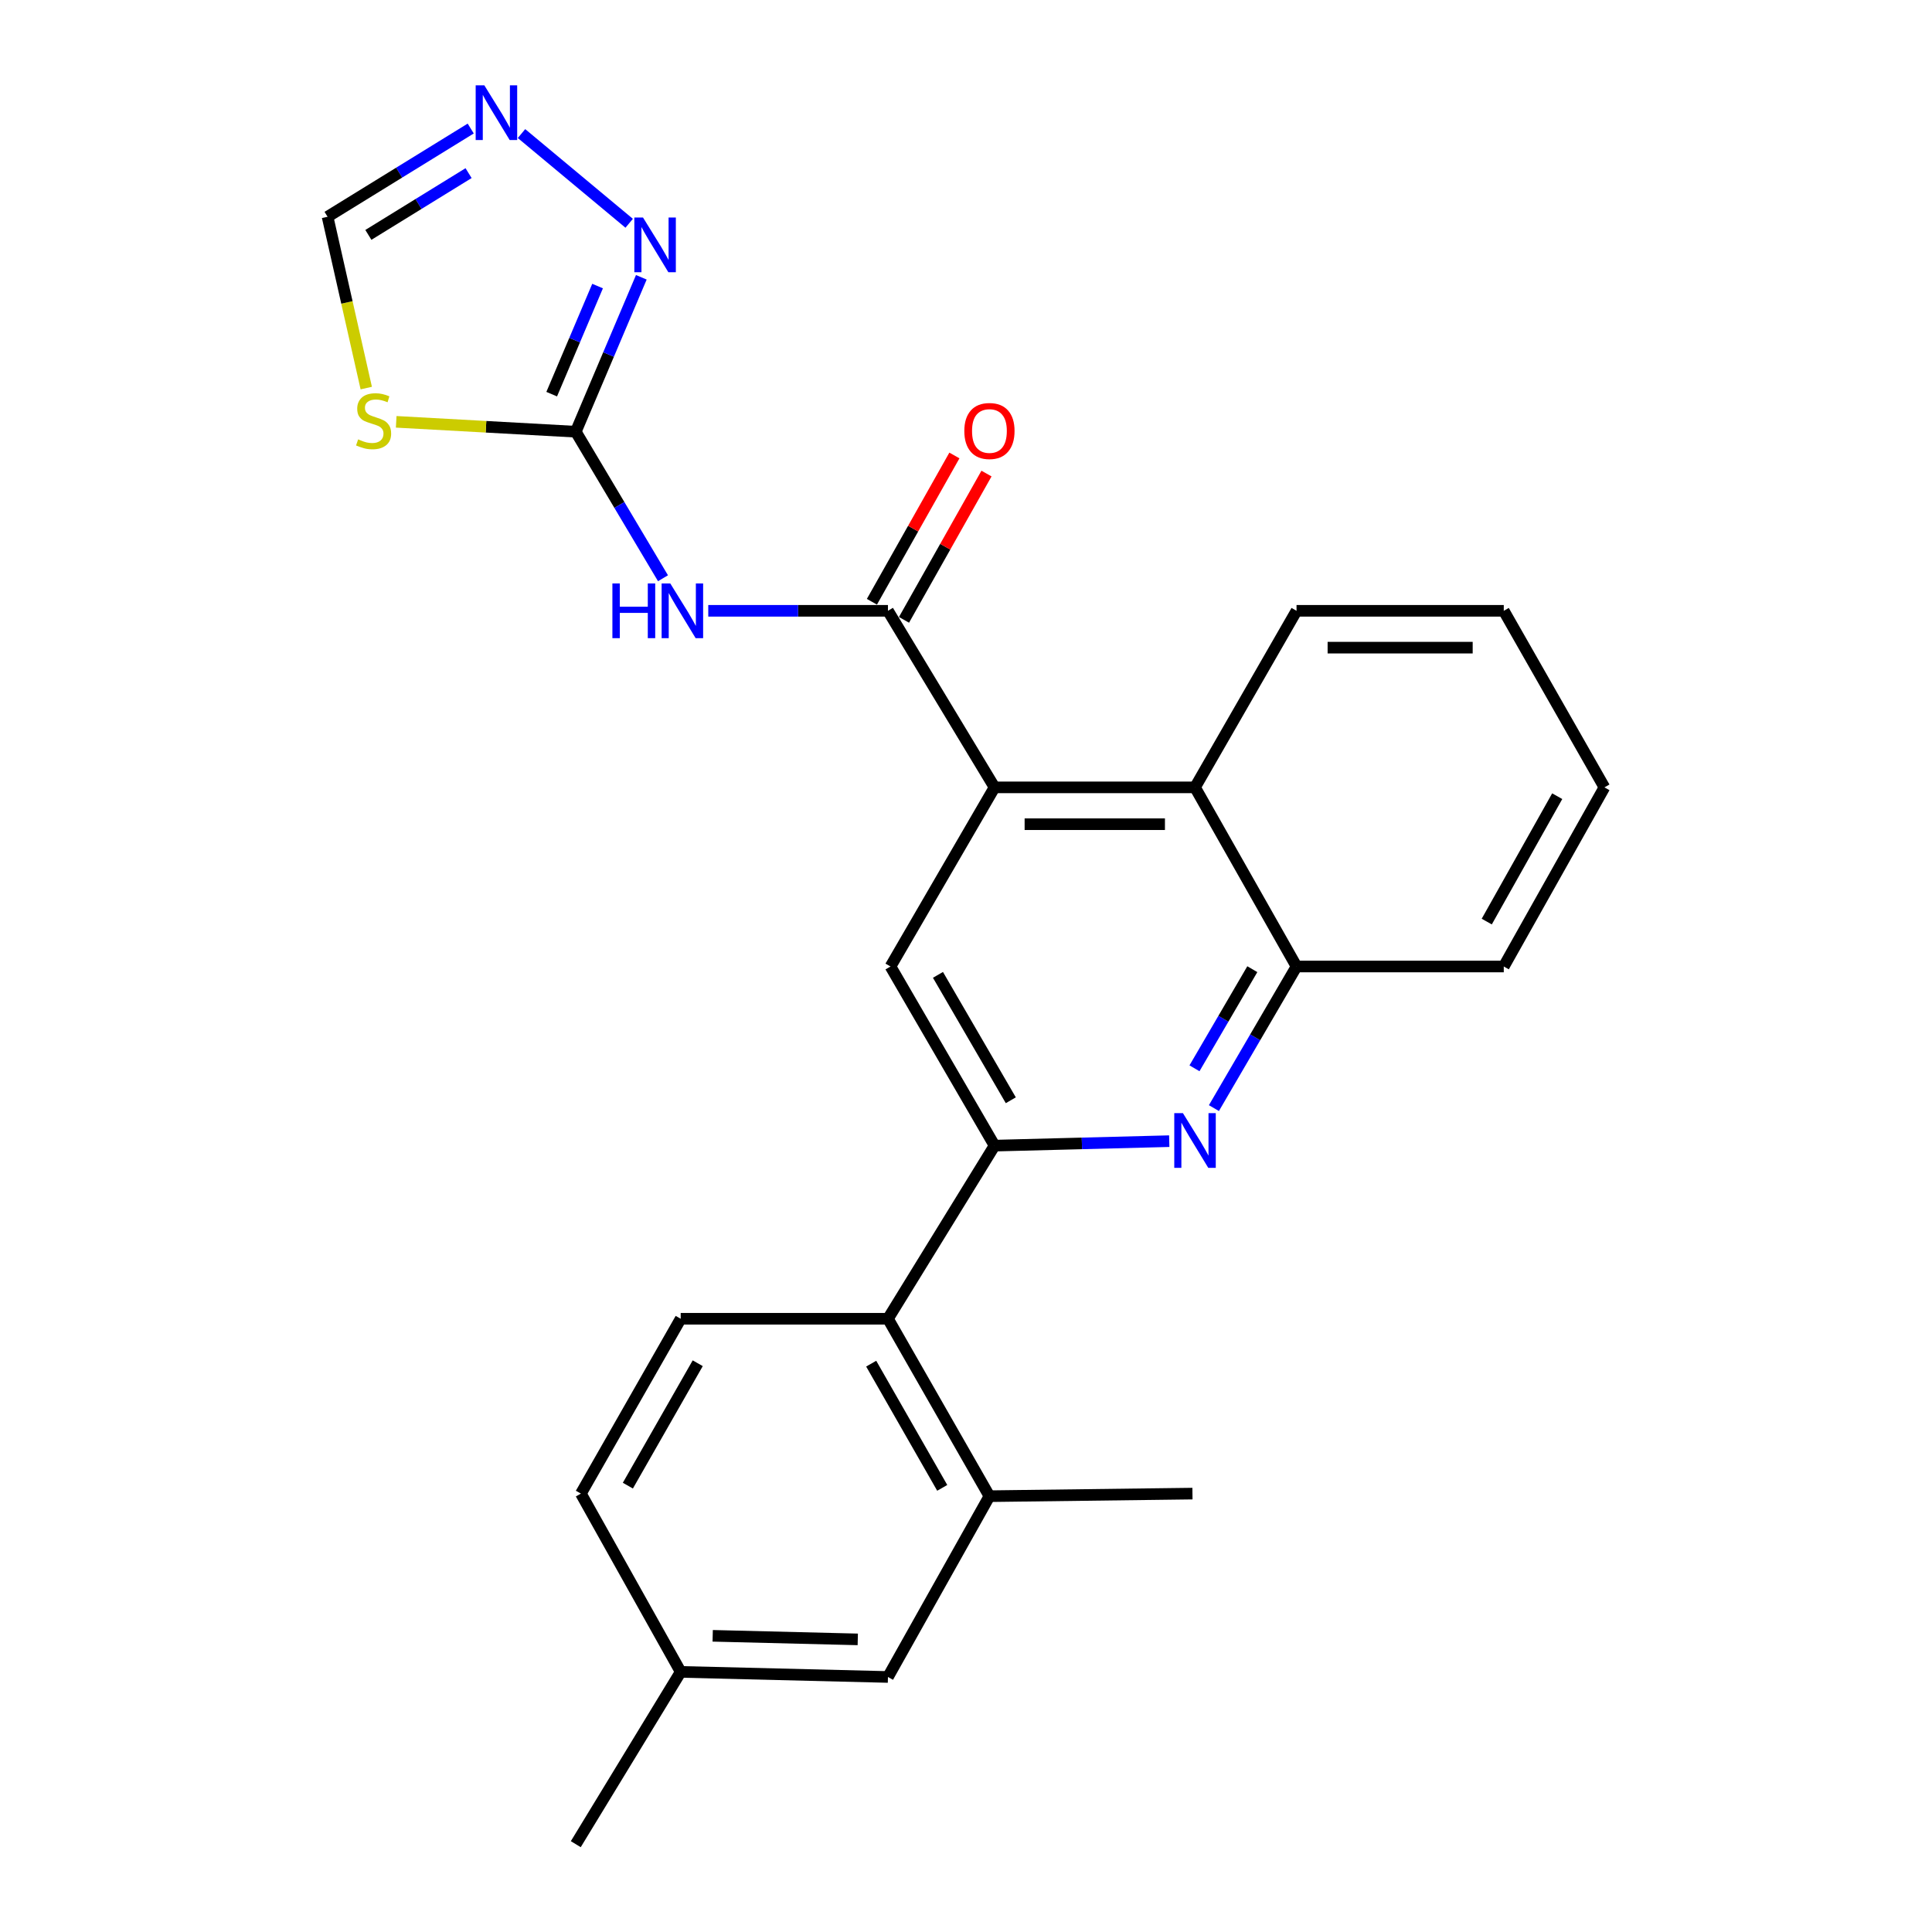 <?xml version='1.0' encoding='iso-8859-1'?>
<svg version='1.1' baseProfile='full'
              xmlns='http://www.w3.org/2000/svg'
                      xmlns:rdkit='http://www.rdkit.org/xml'
                      xmlns:xlink='http://www.w3.org/1999/xlink'
                  xml:space='preserve'
width='1000px' height='1000px' viewBox='0 0 1000 1000'>
<!-- END OF HEADER -->
<rect style='opacity:1.0;fill:#FFFFFF;stroke:none' width='1000' height='1000' x='0' y='0'> </rect>
<path class='bond-1' d='M 459.605,316.154 L 413.101,316.154' style='fill:none;fill-rule:evenodd;stroke:#000000;stroke-width:6px;stroke-linecap:butt;stroke-linejoin:miter;stroke-opacity:1' />
<path class='bond-1' d='M 413.101,316.154 L 366.597,316.154' style='fill:none;fill-rule:evenodd;stroke:#0000FF;stroke-width:6px;stroke-linecap:butt;stroke-linejoin:miter;stroke-opacity:1' />
<path class='bond-2' d='M 459.605,316.154 L 514.779,407.539' style='fill:none;fill-rule:evenodd;stroke:#000000;stroke-width:6px;stroke-linecap:butt;stroke-linejoin:miter;stroke-opacity:1' />
<path class='bond-15' d='M 467.91,320.837 L 489.258,282.977' style='fill:none;fill-rule:evenodd;stroke:#000000;stroke-width:6px;stroke-linecap:butt;stroke-linejoin:miter;stroke-opacity:1' />
<path class='bond-15' d='M 489.258,282.977 L 510.606,245.116' style='fill:none;fill-rule:evenodd;stroke:#FF0000;stroke-width:6px;stroke-linecap:butt;stroke-linejoin:miter;stroke-opacity:1' />
<path class='bond-15' d='M 451.299,311.471 L 472.647,273.611' style='fill:none;fill-rule:evenodd;stroke:#000000;stroke-width:6px;stroke-linecap:butt;stroke-linejoin:miter;stroke-opacity:1' />
<path class='bond-15' d='M 472.647,273.611 L 493.995,235.75' style='fill:none;fill-rule:evenodd;stroke:#FF0000;stroke-width:6px;stroke-linecap:butt;stroke-linejoin:miter;stroke-opacity:1' />
<path class='bond-0' d='M 298.023,223.455 L 320.593,261.376' style='fill:none;fill-rule:evenodd;stroke:#000000;stroke-width:6px;stroke-linecap:butt;stroke-linejoin:miter;stroke-opacity:1' />
<path class='bond-0' d='M 320.593,261.376 L 343.164,299.297' style='fill:none;fill-rule:evenodd;stroke:#0000FF;stroke-width:6px;stroke-linecap:butt;stroke-linejoin:miter;stroke-opacity:1' />
<path class='bond-5' d='M 298.023,223.455 L 251.549,220.896' style='fill:none;fill-rule:evenodd;stroke:#000000;stroke-width:6px;stroke-linecap:butt;stroke-linejoin:miter;stroke-opacity:1' />
<path class='bond-5' d='M 251.549,220.896 L 205.074,218.337' style='fill:none;fill-rule:evenodd;stroke:#CCCC00;stroke-width:6px;stroke-linecap:butt;stroke-linejoin:miter;stroke-opacity:1' />
<path class='bond-6' d='M 298.023,223.455 L 314.986,183.492' style='fill:none;fill-rule:evenodd;stroke:#000000;stroke-width:6px;stroke-linecap:butt;stroke-linejoin:miter;stroke-opacity:1' />
<path class='bond-6' d='M 314.986,183.492 L 331.95,143.528' style='fill:none;fill-rule:evenodd;stroke:#0000FF;stroke-width:6px;stroke-linecap:butt;stroke-linejoin:miter;stroke-opacity:1' />
<path class='bond-6' d='M 285.558,204.015 L 297.433,176.041' style='fill:none;fill-rule:evenodd;stroke:#000000;stroke-width:6px;stroke-linecap:butt;stroke-linejoin:miter;stroke-opacity:1' />
<path class='bond-6' d='M 297.433,176.041 L 309.307,148.066' style='fill:none;fill-rule:evenodd;stroke:#0000FF;stroke-width:6px;stroke-linecap:butt;stroke-linejoin:miter;stroke-opacity:1' />
<path class='bond-7' d='M 514.779,407.539 L 460.918,500.259' style='fill:none;fill-rule:evenodd;stroke:#000000;stroke-width:6px;stroke-linecap:butt;stroke-linejoin:miter;stroke-opacity:1' />
<path class='bond-10' d='M 514.779,407.539 L 618.538,407.539' style='fill:none;fill-rule:evenodd;stroke:#000000;stroke-width:6px;stroke-linecap:butt;stroke-linejoin:miter;stroke-opacity:1' />
<path class='bond-10' d='M 530.343,426.608 L 602.974,426.608' style='fill:none;fill-rule:evenodd;stroke:#000000;stroke-width:6px;stroke-linecap:butt;stroke-linejoin:miter;stroke-opacity:1' />
<path class='bond-3' d='M 514.779,592.979 L 460.918,500.259' style='fill:none;fill-rule:evenodd;stroke:#000000;stroke-width:6px;stroke-linecap:butt;stroke-linejoin:miter;stroke-opacity:1' />
<path class='bond-3' d='M 523.189,569.492 L 485.487,504.588' style='fill:none;fill-rule:evenodd;stroke:#000000;stroke-width:6px;stroke-linecap:butt;stroke-linejoin:miter;stroke-opacity:1' />
<path class='bond-9' d='M 514.779,592.979 L 459.605,682.584' style='fill:none;fill-rule:evenodd;stroke:#000000;stroke-width:6px;stroke-linecap:butt;stroke-linejoin:miter;stroke-opacity:1' />
<path class='bond-25' d='M 514.779,592.979 L 559.991,591.82' style='fill:none;fill-rule:evenodd;stroke:#000000;stroke-width:6px;stroke-linecap:butt;stroke-linejoin:miter;stroke-opacity:1' />
<path class='bond-25' d='M 559.991,591.82 L 605.203,590.661' style='fill:none;fill-rule:evenodd;stroke:#0000FF;stroke-width:6px;stroke-linecap:butt;stroke-linejoin:miter;stroke-opacity:1' />
<path class='bond-4' d='M 628.32,573.553 L 649.702,536.906' style='fill:none;fill-rule:evenodd;stroke:#0000FF;stroke-width:6px;stroke-linecap:butt;stroke-linejoin:miter;stroke-opacity:1' />
<path class='bond-4' d='M 649.702,536.906 L 671.085,500.259' style='fill:none;fill-rule:evenodd;stroke:#000000;stroke-width:6px;stroke-linecap:butt;stroke-linejoin:miter;stroke-opacity:1' />
<path class='bond-4' d='M 618.264,552.948 L 633.232,527.296' style='fill:none;fill-rule:evenodd;stroke:#0000FF;stroke-width:6px;stroke-linecap:butt;stroke-linejoin:miter;stroke-opacity:1' />
<path class='bond-4' d='M 633.232,527.296 L 648.199,501.643' style='fill:none;fill-rule:evenodd;stroke:#000000;stroke-width:6px;stroke-linecap:butt;stroke-linejoin:miter;stroke-opacity:1' />
<path class='bond-13' d='M 189.575,200.868 L 179.561,156.532' style='fill:none;fill-rule:evenodd;stroke:#CCCC00;stroke-width:6px;stroke-linecap:butt;stroke-linejoin:miter;stroke-opacity:1' />
<path class='bond-13' d='M 179.561,156.532 L 169.548,112.196' style='fill:none;fill-rule:evenodd;stroke:#000000;stroke-width:6px;stroke-linecap:butt;stroke-linejoin:miter;stroke-opacity:1' />
<path class='bond-8' d='M 325.663,115.568 L 269.925,69.135' style='fill:none;fill-rule:evenodd;stroke:#0000FF;stroke-width:6px;stroke-linecap:butt;stroke-linejoin:miter;stroke-opacity:1' />
<path class='bond-26' d='M 243.643,66.526 L 206.595,89.361' style='fill:none;fill-rule:evenodd;stroke:#0000FF;stroke-width:6px;stroke-linecap:butt;stroke-linejoin:miter;stroke-opacity:1' />
<path class='bond-26' d='M 206.595,89.361 L 169.548,112.196' style='fill:none;fill-rule:evenodd;stroke:#000000;stroke-width:6px;stroke-linecap:butt;stroke-linejoin:miter;stroke-opacity:1' />
<path class='bond-26' d='M 242.534,89.611 L 216.601,105.595' style='fill:none;fill-rule:evenodd;stroke:#0000FF;stroke-width:6px;stroke-linecap:butt;stroke-linejoin:miter;stroke-opacity:1' />
<path class='bond-26' d='M 216.601,105.595 L 190.668,121.579' style='fill:none;fill-rule:evenodd;stroke:#000000;stroke-width:6px;stroke-linecap:butt;stroke-linejoin:miter;stroke-opacity:1' />
<path class='bond-12' d='M 459.605,682.584 L 512.13,774.424' style='fill:none;fill-rule:evenodd;stroke:#000000;stroke-width:6px;stroke-linecap:butt;stroke-linejoin:miter;stroke-opacity:1' />
<path class='bond-12' d='M 450.93,705.827 L 487.698,770.115' style='fill:none;fill-rule:evenodd;stroke:#000000;stroke-width:6px;stroke-linecap:butt;stroke-linejoin:miter;stroke-opacity:1' />
<path class='bond-14' d='M 459.605,682.584 L 352.328,682.584' style='fill:none;fill-rule:evenodd;stroke:#000000;stroke-width:6px;stroke-linecap:butt;stroke-linejoin:miter;stroke-opacity:1' />
<path class='bond-11' d='M 618.538,407.539 L 671.085,500.259' style='fill:none;fill-rule:evenodd;stroke:#000000;stroke-width:6px;stroke-linecap:butt;stroke-linejoin:miter;stroke-opacity:1' />
<path class='bond-19' d='M 618.538,407.539 L 671.085,316.154' style='fill:none;fill-rule:evenodd;stroke:#000000;stroke-width:6px;stroke-linecap:butt;stroke-linejoin:miter;stroke-opacity:1' />
<path class='bond-21' d='M 671.085,500.259 L 778.35,500.259' style='fill:none;fill-rule:evenodd;stroke:#000000;stroke-width:6px;stroke-linecap:butt;stroke-linejoin:miter;stroke-opacity:1' />
<path class='bond-16' d='M 512.13,774.424 L 459.605,868.002' style='fill:none;fill-rule:evenodd;stroke:#000000;stroke-width:6px;stroke-linecap:butt;stroke-linejoin:miter;stroke-opacity:1' />
<path class='bond-20' d='M 512.13,774.424 L 617.213,773.089' style='fill:none;fill-rule:evenodd;stroke:#000000;stroke-width:6px;stroke-linecap:butt;stroke-linejoin:miter;stroke-opacity:1' />
<path class='bond-17' d='M 352.328,682.584 L 300.672,773.089' style='fill:none;fill-rule:evenodd;stroke:#000000;stroke-width:6px;stroke-linecap:butt;stroke-linejoin:miter;stroke-opacity:1' />
<path class='bond-17' d='M 361.142,705.612 L 324.982,768.966' style='fill:none;fill-rule:evenodd;stroke:#000000;stroke-width:6px;stroke-linecap:butt;stroke-linejoin:miter;stroke-opacity:1' />
<path class='bond-28' d='M 459.605,868.002 L 352.328,865.364' style='fill:none;fill-rule:evenodd;stroke:#000000;stroke-width:6px;stroke-linecap:butt;stroke-linejoin:miter;stroke-opacity:1' />
<path class='bond-28' d='M 443.982,848.543 L 368.889,846.696' style='fill:none;fill-rule:evenodd;stroke:#000000;stroke-width:6px;stroke-linecap:butt;stroke-linejoin:miter;stroke-opacity:1' />
<path class='bond-18' d='M 300.672,773.089 L 352.328,865.364' style='fill:none;fill-rule:evenodd;stroke:#000000;stroke-width:6px;stroke-linecap:butt;stroke-linejoin:miter;stroke-opacity:1' />
<path class='bond-22' d='M 352.328,865.364 L 298.023,954.545' style='fill:none;fill-rule:evenodd;stroke:#000000;stroke-width:6px;stroke-linecap:butt;stroke-linejoin:miter;stroke-opacity:1' />
<path class='bond-23' d='M 671.085,316.154 L 778.35,316.154' style='fill:none;fill-rule:evenodd;stroke:#000000;stroke-width:6px;stroke-linecap:butt;stroke-linejoin:miter;stroke-opacity:1' />
<path class='bond-23' d='M 687.174,335.223 L 762.26,335.223' style='fill:none;fill-rule:evenodd;stroke:#000000;stroke-width:6px;stroke-linecap:butt;stroke-linejoin:miter;stroke-opacity:1' />
<path class='bond-27' d='M 778.35,500.259 L 830.452,407.539' style='fill:none;fill-rule:evenodd;stroke:#000000;stroke-width:6px;stroke-linecap:butt;stroke-linejoin:miter;stroke-opacity:1' />
<path class='bond-27' d='M 769.541,477.009 L 806.012,412.105' style='fill:none;fill-rule:evenodd;stroke:#000000;stroke-width:6px;stroke-linecap:butt;stroke-linejoin:miter;stroke-opacity:1' />
<path class='bond-24' d='M 778.35,316.154 L 830.452,407.539' style='fill:none;fill-rule:evenodd;stroke:#000000;stroke-width:6px;stroke-linecap:butt;stroke-linejoin:miter;stroke-opacity:1' />
<path  class='atom-2' d='M 316.977 301.994
L 320.817 301.994
L 320.817 314.034
L 335.297 314.034
L 335.297 301.994
L 339.137 301.994
L 339.137 330.314
L 335.297 330.314
L 335.297 317.234
L 320.817 317.234
L 320.817 330.314
L 316.977 330.314
L 316.977 301.994
' fill='#0000FF'/>
<path  class='atom-2' d='M 346.937 301.994
L 356.217 316.994
Q 357.137 318.474, 358.617 321.154
Q 360.097 323.834, 360.177 323.994
L 360.177 301.994
L 363.937 301.994
L 363.937 330.314
L 360.057 330.314
L 350.097 313.914
Q 348.937 311.994, 347.697 309.794
Q 346.497 307.594, 346.137 306.914
L 346.137 330.314
L 342.457 330.314
L 342.457 301.994
L 346.937 301.994
' fill='#0000FF'/>
<path  class='atom-5' d='M 612.278 576.159
L 621.558 591.159
Q 622.478 592.639, 623.958 595.319
Q 625.438 597.999, 625.518 598.159
L 625.518 576.159
L 629.278 576.159
L 629.278 604.479
L 625.398 604.479
L 615.438 588.079
Q 614.278 586.159, 613.038 583.959
Q 611.838 581.759, 611.478 581.079
L 611.478 604.479
L 607.798 604.479
L 607.798 576.159
L 612.278 576.159
' fill='#0000FF'/>
<path  class='atom-6' d='M 185.374 227.412
Q 185.694 227.532, 187.014 228.092
Q 188.334 228.652, 189.774 229.012
Q 191.254 229.332, 192.694 229.332
Q 195.374 229.332, 196.934 228.052
Q 198.494 226.732, 198.494 224.452
Q 198.494 222.892, 197.694 221.932
Q 196.934 220.972, 195.734 220.452
Q 194.534 219.932, 192.534 219.332
Q 190.014 218.572, 188.494 217.852
Q 187.014 217.132, 185.934 215.612
Q 184.894 214.092, 184.894 211.532
Q 184.894 207.972, 187.294 205.772
Q 189.734 203.572, 194.534 203.572
Q 197.814 203.572, 201.534 205.132
L 200.614 208.212
Q 197.214 206.812, 194.654 206.812
Q 191.894 206.812, 190.374 207.972
Q 188.854 209.092, 188.894 211.052
Q 188.894 212.572, 189.654 213.492
Q 190.454 214.412, 191.574 214.932
Q 192.734 215.452, 194.654 216.052
Q 197.214 216.852, 198.734 217.652
Q 200.254 218.452, 201.334 220.092
Q 202.454 221.692, 202.454 224.452
Q 202.454 228.372, 199.814 230.492
Q 197.214 232.572, 192.854 232.572
Q 190.334 232.572, 188.414 232.012
Q 186.534 231.492, 184.294 230.572
L 185.374 227.412
' fill='#CCCC00'/>
<path  class='atom-7' d='M 332.815 112.582
L 342.095 127.582
Q 343.015 129.062, 344.495 131.742
Q 345.975 134.422, 346.055 134.582
L 346.055 112.582
L 349.815 112.582
L 349.815 140.902
L 345.935 140.902
L 335.975 124.502
Q 334.815 122.582, 333.575 120.382
Q 332.375 118.182, 332.015 117.502
L 332.015 140.902
L 328.335 140.902
L 328.335 112.582
L 332.815 112.582
' fill='#0000FF'/>
<path  class='atom-9' d='M 250.69 44.165
L 259.97 59.165
Q 260.89 60.645, 262.37 63.325
Q 263.85 66.005, 263.93 66.165
L 263.93 44.165
L 267.69 44.165
L 267.69 72.485
L 263.81 72.485
L 253.85 56.085
Q 252.69 54.165, 251.45 51.965
Q 250.25 49.765, 249.89 49.085
L 249.89 72.485
L 246.21 72.485
L 246.21 44.165
L 250.69 44.165
' fill='#0000FF'/>
<path  class='atom-16' d='M 499.13 223.08
Q 499.13 216.28, 502.49 212.48
Q 505.85 208.68, 512.13 208.68
Q 518.41 208.68, 521.77 212.48
Q 525.13 216.28, 525.13 223.08
Q 525.13 229.96, 521.73 233.88
Q 518.33 237.76, 512.13 237.76
Q 505.89 237.76, 502.49 233.88
Q 499.13 230, 499.13 223.08
M 512.13 234.56
Q 516.45 234.56, 518.77 231.68
Q 521.13 228.76, 521.13 223.08
Q 521.13 217.52, 518.77 214.72
Q 516.45 211.88, 512.13 211.88
Q 507.81 211.88, 505.45 214.68
Q 503.13 217.48, 503.13 223.08
Q 503.13 228.8, 505.45 231.68
Q 507.81 234.56, 512.13 234.56
' fill='#FF0000'/>
</svg>
